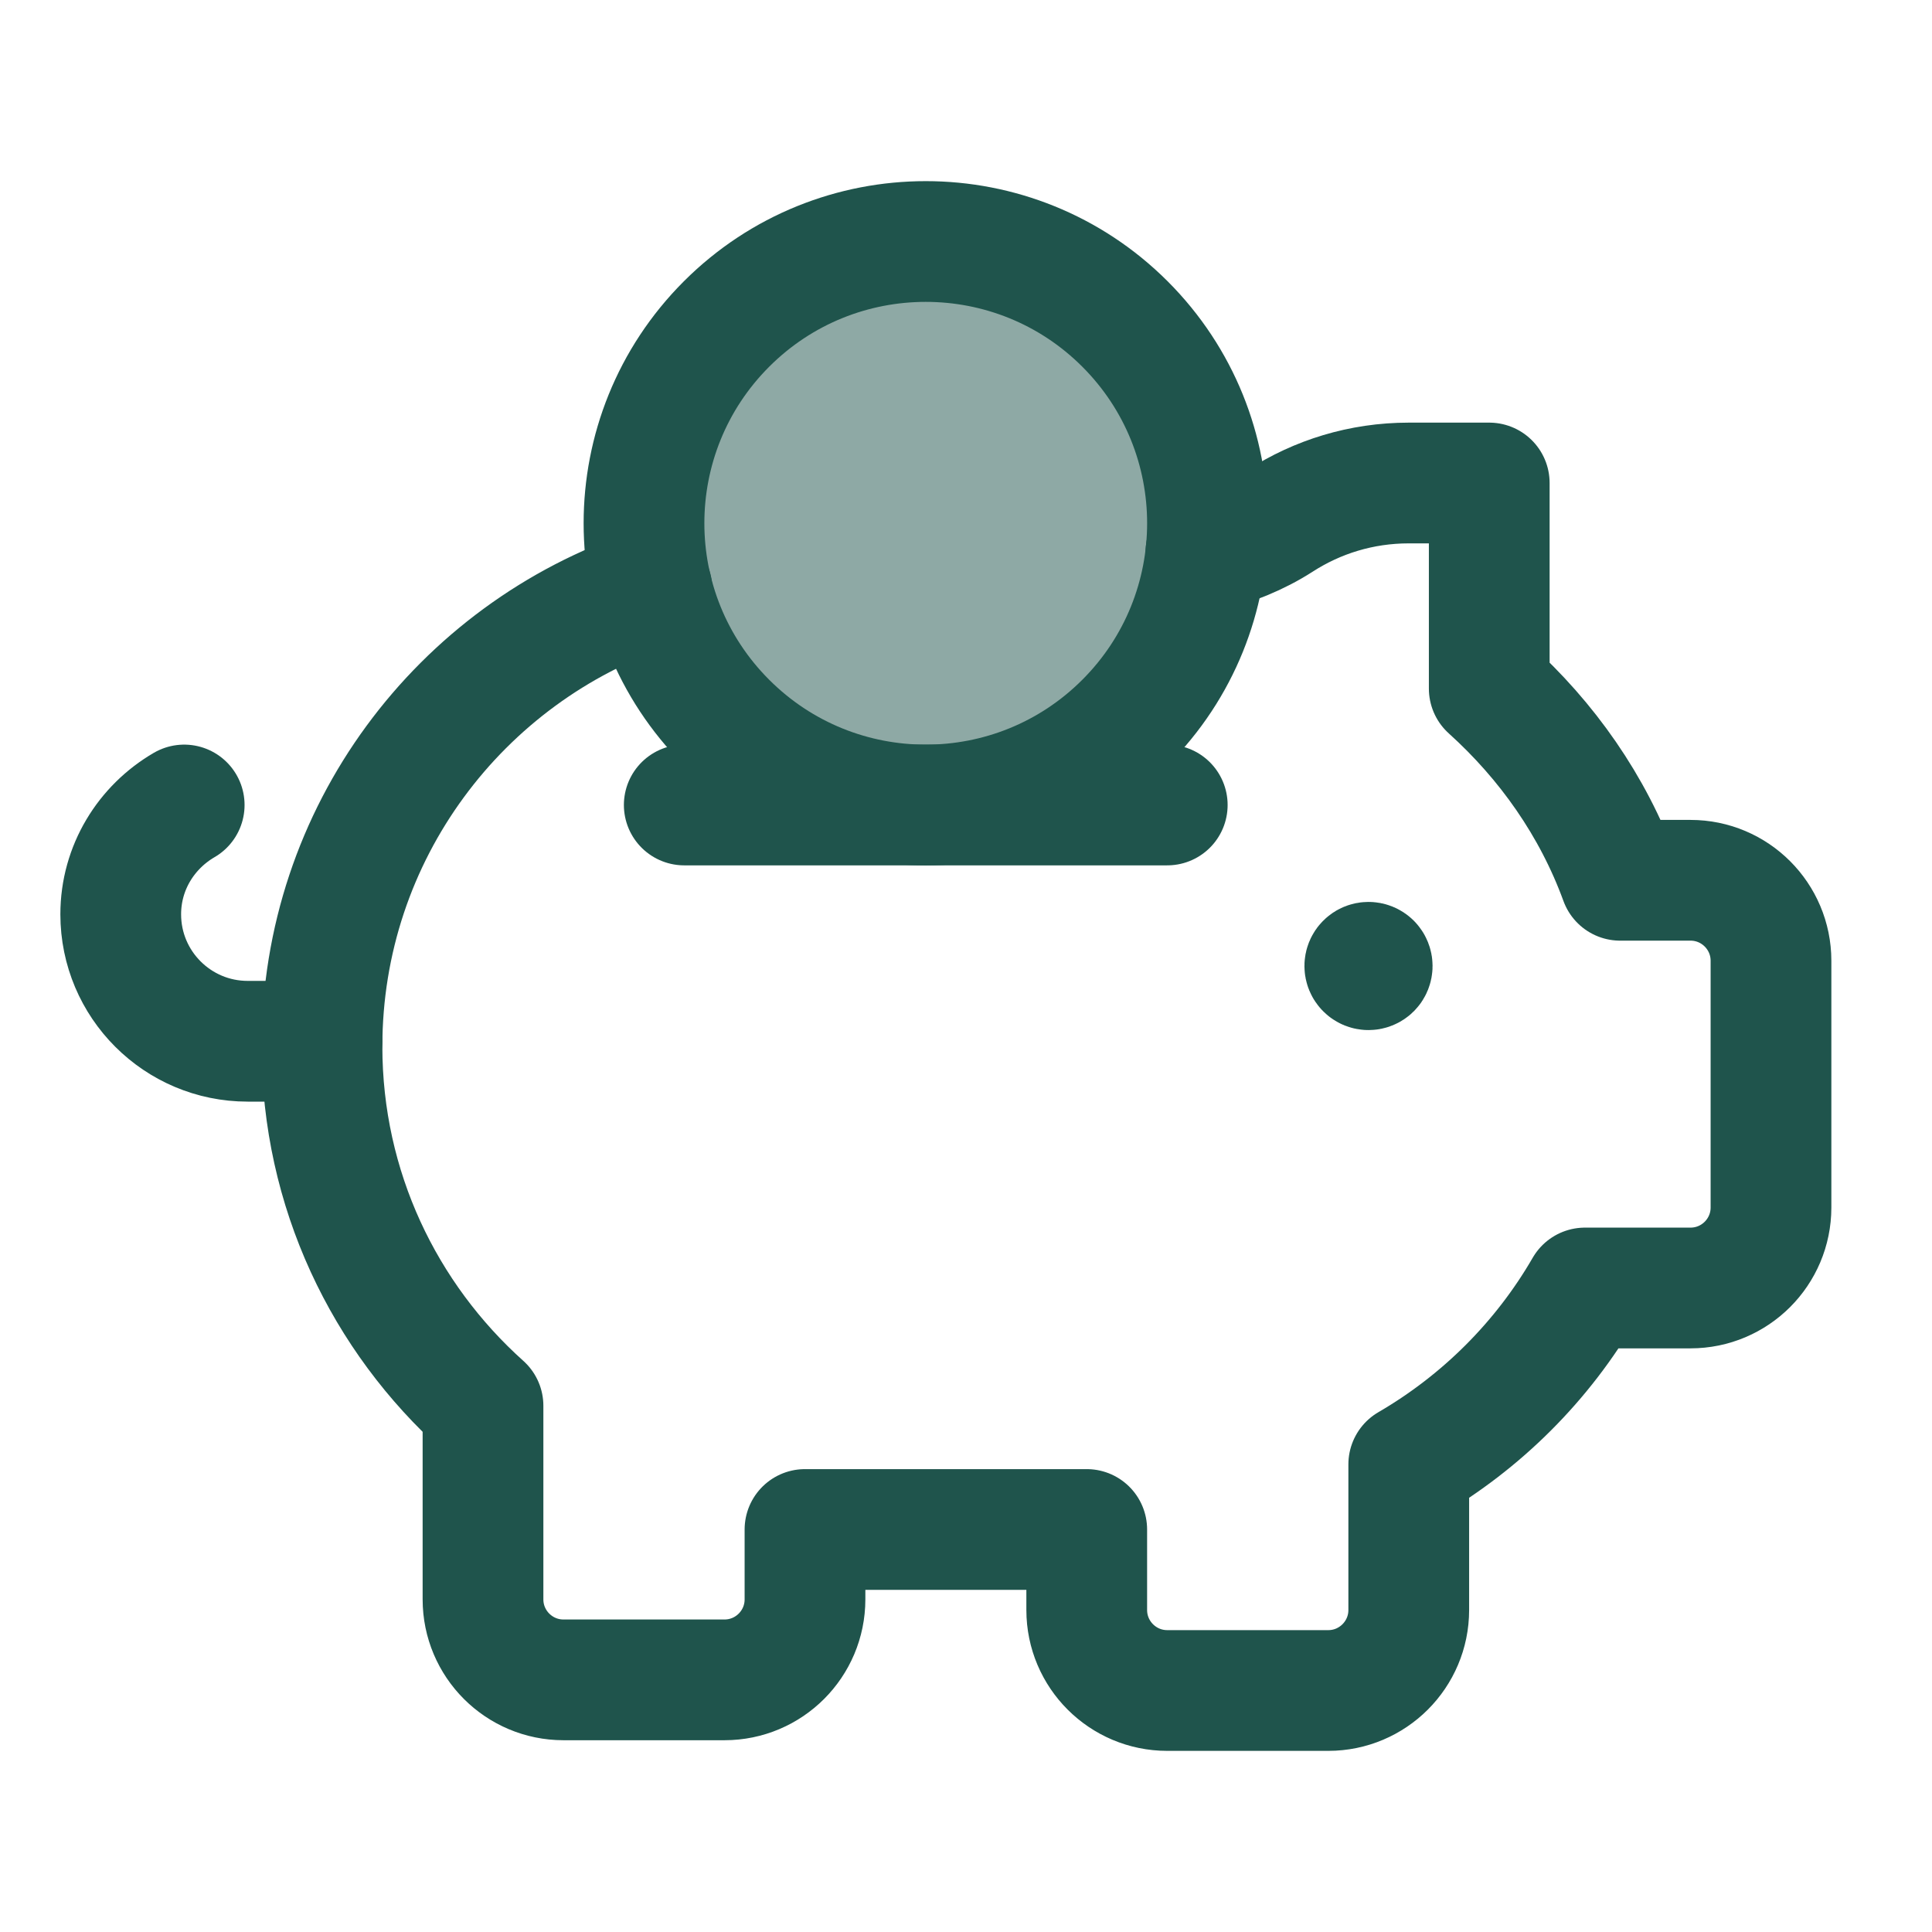 <svg width="65" height="65" viewBox="0 0 65 65" fill="none" xmlns="http://www.w3.org/2000/svg">
<path fill-rule="evenodd" clip-rule="evenodd" d="M37.849 10.901C41.55 14.603 41.55 20.605 37.849 24.307C34.147 28.009 28.145 28.009 24.443 24.307C20.741 20.605 20.741 14.603 24.443 10.901C28.145 7.2 34.147 7.2 37.849 10.901Z" fill="#1F544C" fill-opacity="0.5"/>
<path d="M37.849 10.901C41.55 14.603 41.55 20.605 37.849 24.307C34.147 28.009 28.145 28.009 24.443 24.307C20.741 20.605 20.741 14.603 24.443 10.901C28.145 7.2 34.147 7.2 37.849 10.901" stroke="#1F544C" stroke-width="4.062" stroke-linecap="round" stroke-linejoin="round"/>
<path d="M46.13 32.412C46.178 32.461 46.178 32.539 46.13 32.588C46.081 32.637 46.002 32.637 45.954 32.588C45.905 32.539 45.905 32.461 45.954 32.412C46.002 32.363 46.081 32.363 46.13 32.412" stroke="#1F544C" stroke-width="4.062" stroke-linecap="round" stroke-linejoin="round"/>
<path d="M40.571 18.576C41.454 18.349 42.301 18.016 43.068 17.523C44.316 16.718 45.798 16.25 47.396 16.25H50.104V23.167C52.049 24.922 53.593 27.11 54.508 29.616H56.875C58.37 29.616 59.583 30.829 59.583 32.324V40.625C59.583 42.12 58.37 43.333 56.875 43.333H53.324C51.903 45.792 49.85 47.84 47.396 49.267V54.167C47.396 55.662 46.182 56.875 44.688 56.875H39.271C37.776 56.875 36.562 55.662 36.562 54.167V51.458H27.083V53.809C27.083 55.304 25.87 56.517 24.375 56.517H18.958C17.463 56.517 16.25 55.304 16.25 53.809V47.296C12.932 44.322 10.833 40.016 10.833 35.208C10.833 28.037 15.486 21.962 21.932 19.806" stroke="#1F544C" stroke-width="4.062" stroke-linecap="round" stroke-linejoin="round"/>
<path d="M6.197 27.083C4.926 27.823 4.062 29.185 4.062 30.761C4.062 33.12 5.975 35.032 8.334 35.032H10.833" stroke="#1F544C" stroke-width="4.062" stroke-linecap="round" stroke-linejoin="round"/>
<path d="M23.021 27.083H39.271" stroke="#1F544C" stroke-width="4.062" stroke-linecap="round" stroke-linejoin="round"/>
</svg>
